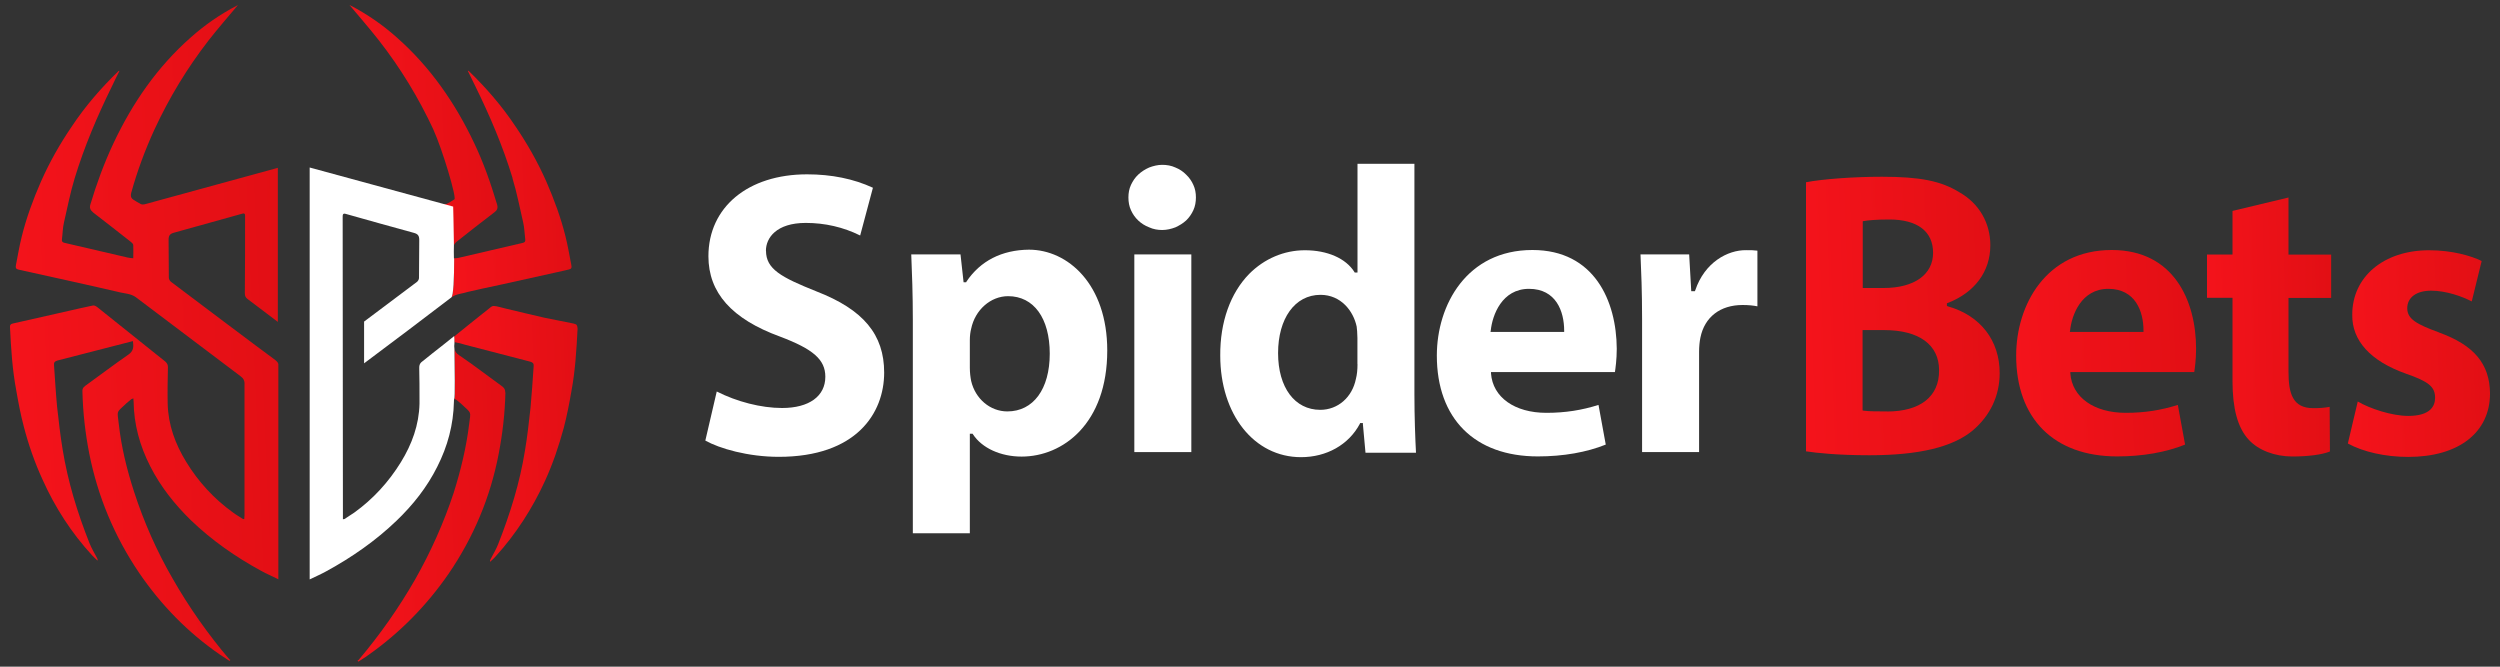 <?xml version="1.0" encoding="UTF-8"?>
<svg id="Layer_1" data-name="Layer 1" xmlns="http://www.w3.org/2000/svg" xmlns:xlink="http://www.w3.org/1999/xlink" viewBox="0 0 300 80">
  <rect x="0" y="0" width="300" height="80" fill="#333333" stroke="none"/>
  <defs>
    <style>
      .cls-1 {
        fill: url(#linear-gradient-2);
      }

      .cls-2 {
        fill: #fff;
      }

      .cls-3 {
        fill: url(#linear-gradient-4);
      }

      .cls-4 {
        fill: url(#linear-gradient-3);
      }

      .cls-5 {
        fill: url(#linear-gradient-5);
      }

      .cls-6 {
        fill: url(#linear-gradient-8);
      }

      .cls-7 {
        fill: url(#linear-gradient-7);
      }

      .cls-8 {
        fill: url(#linear-gradient-9);
      }

      .cls-9 {
        fill: url(#linear-gradient-6);
      }

      .cls-10 {
        fill: url(#linear-gradient);
      }
    </style>
    <linearGradient id="linear-gradient" x1="216.74" y1="43.79" x2="257.73" y2="45.24" gradientTransform="translate(0 82) scale(1 -1)" gradientUnits="userSpaceOnUse">
      <stop offset="0" stop-color="#f4131b"/>
      <stop offset="1" stop-color="#d40c0f"/>
    </linearGradient>
    <linearGradient id="linear-gradient-2" x1="241.96" y1="39.09" x2="280.01" y2="40.78" xlink:href="#linear-gradient"/>
    <linearGradient id="linear-gradient-3" x1="264.85" y1="42.52" x2="291.15" y2="43.17" xlink:href="#linear-gradient"/>
    <linearGradient id="linear-gradient-4" x1="281.76" y1="39.28" x2="311.84" y2="40.33" xlink:href="#linear-gradient"/>
    <linearGradient id="linear-gradient-5" x1="42.59" y1="15.25" x2="72.02" y2="13.95" gradientTransform="matrix(1,0,0,1,0,0)" xlink:href="#linear-gradient"/>
    <linearGradient id="linear-gradient-6" x1="1.28" y1="41.11" x2="59.44" y2="38.56" gradientTransform="matrix(1,0,0,1,0,0)" xlink:href="#linear-gradient"/>
    <linearGradient id="linear-gradient-7" x1="53.56" y1="22.17" x2="79.28" y2="21.04" gradientTransform="matrix(1,0,0,1,0,0)" xlink:href="#linear-gradient"/>
    <linearGradient id="linear-gradient-8" x1="42.07" y1="60.93" x2="75.85" y2="59.44" gradientTransform="matrix(1,0,0,1,0,0)" xlink:href="#linear-gradient"/>
    <linearGradient id="linear-gradient-9" x1="55.01" y1="52.22" x2="81.21" y2="51.07" gradientTransform="matrix(1,0,0,1,0,0)" xlink:href="#linear-gradient"/>
  </defs>
  <path class="cls-2" d="M91.91,30.09c0-1.54,1.25-3.34,4.78-3.34,2.28,0,4.5.5,6.53,1.51l1.53-5.73c-2.31-1.07-4.97-1.61-7.9-1.61-7.09,0-11.84,3.94-11.84,9.83,0,4.38,2.81,7.53,8.59,9.64,4,1.51,5.44,2.77,5.44,4.82,0,2.33-1.94,3.75-5.19,3.75-2.53,0-5.44-.76-7.84-1.98l-1.37,5.89c1.69.95,5.12,1.95,8.81,1.95,9.31,0,12.65-5.23,12.65-10.11,0-4.57-2.5-7.56-8.12-9.74-4.25-1.7-6.06-2.68-6.06-4.88Z"/>
  <path class="cls-2" d="M115.97,33.81l-.03.06h-.31l-.37-3.34h-5.91c.09,2.17.19,4.79.19,7.91v25.55h6.84v-11.94h.34l.03.06c1.09,1.67,3.34,2.68,5.84,2.68,4.97,0,10.28-3.97,10.28-12.73,0-7.94-4.72-12.1-9.4-12.1-3.25.03-5.84,1.35-7.5,3.84ZM120.97,35.54c3.09,0,5,2.65,5,6.9s-1.97,6.93-5.09,6.93c-2.06,0-3.84-1.51-4.34-3.65-.09-.44-.16-1.01-.16-1.61v-3.31c0-.47.06-.98.16-1.35.47-2.27,2.34-3.91,4.44-3.91Z"/>
  <path class="cls-2" d="M142.96,30.53h-6.84v23.72h6.84v-23.72Z"/>
  <path class="cls-2" d="M169.74,19.66h-6.84v13.04h-.34l-.03-.06c-1.03-1.64-3.25-2.61-5.94-2.61-2.5,0-4.87,1.01-6.69,2.84-2.25,2.3-3.5,5.77-3.47,9.8,0,7.06,4.06,12.19,9.69,12.19,3.06,0,5.72-1.48,7.06-4l.03-.09h.34v.16l.31,3.4h6.06c-.09-1.64-.19-4.38-.19-7.03v-27.63ZM162.9,43.7c0,.69-.06,1.26-.19,1.76-.44,2.21-2.16,3.72-4.28,3.72-3.06,0-5.06-2.68-5.06-6.81s2-6.99,5.09-6.99c2.44,0,3.94,1.92,4.34,3.81.03.19.09.85.09,1.35v3.15Z"/>
  <path class="cls-2" d="M183.89,30c-7.87,0-11.47,6.58-11.47,12.67,0,7.56,4.53,12.1,12.12,12.1,3.06,0,5.87-.5,8.15-1.42l-.87-4.76c-2,.63-3.97.95-6.25.95-3.81,0-6.44-1.86-6.65-4.73v-.16h14.87c.06-.41.22-1.48.22-2.8-.03-5.73-2.69-11.85-10.12-11.85ZM187.67,39.83h-8.81l.03-.16c.19-1.86,1.34-5.01,4.59-5.01s4.22,2.71,4.22,5.01v.16h-.03Z"/>
  <path class="cls-2" d="M203.42,34.85l-.03.09h-.44l-.25-4.41h-5.84c.09,2.14.19,4.38.19,7.75v15.97h6.84v-12.04c0-.6.06-1.23.16-1.7.5-2.46,2.37-3.91,5.06-3.91.72,0,1.28.06,1.78.16v-6.68c-.44-.06-.75-.06-1.34-.06-2.25-.03-5,1.48-6.12,4.82Z"/>
  <path class="cls-10" d="M233.63,36.71v-.32l.09-.03c3.25-1.26,5.12-3.78,5.12-6.93,0-2.71-1.38-5.04-3.72-6.36-2.19-1.35-4.68-1.86-9.28-1.86-3.44,0-7.15.28-9.12.66v32.29c1.25.19,3.78.47,7.62.47,5.94,0,9.97-.98,12.37-2.96,2.13-1.8,3.25-4.19,3.25-6.9,0-3.91-2.31-6.9-6.19-8l-.16-.06ZM223.51,26.56l.12-.03c.53-.09,1.44-.19,3.09-.19,3.37,0,5.25,1.42,5.25,4s-2.22,4.22-5.94,4.22h-2.5v-8h-.03ZM226.44,49.37c-1.22,0-2.09,0-2.81-.09l-.12-.03v-9.64h2.59c4.19,0,6.59,1.76,6.59,4.82.03,3.15-2.25,4.95-6.25,4.95Z"/>
  <path class="cls-1" d="M253.41,30c-7.87,0-11.47,6.58-11.47,12.67,0,7.56,4.53,12.1,12.12,12.1,3.06,0,5.87-.5,8.15-1.42l-.87-4.76c-2,.63-3.97.95-6.25.95-3.81,0-6.44-1.86-6.65-4.73v-.16h14.87c.06-.41.22-1.48.22-2.8,0-5.73-2.66-11.85-10.12-11.85ZM257.19,39.83h-8.81l.03-.16c.19-1.86,1.34-5.01,4.59-5.01s4.22,2.71,4.22,5.01v.16h-.03Z"/>
  <path class="cls-4" d="M274.62,23.7l-6.72,1.61v5.23h-3.06v5.2h3.06v9.99c0,3.31.63,5.61,1.94,7.03,1.15,1.26,3.12,2.02,5.25,2.02,1.88,0,3.56-.22,4.5-.6l-.03-5.36c-.66.13-1.28.16-1.97.16-2.47,0-2.97-1.76-2.97-4.38v-8.85h5.12v-5.2h-5.12v-6.84Z"/>
  <path class="cls-3" d="M292.68,39.89c-2.69-.98-3.81-1.61-3.81-2.9s1.09-2.11,2.87-2.11,3.72.69,4.87,1.29l1.19-4.85c-1.28-.63-3.56-1.29-6.31-1.29-5.44,0-9.22,3.18-9.22,7.72-.06,3.12,2.19,5.58,6.44,7.09,2.75.95,3.5,1.58,3.5,2.9,0,.98-.56,2.17-3.22,2.17-1.97,0-4.62-.88-6.06-1.73l-1.19,5.04c1.84,1.01,4.5,1.61,7.25,1.61,6.06,0,9.81-2.93,9.81-7.62-.03-3.56-1.94-5.8-6.12-7.31Z"/>
  <path class="cls-2" d="M139.46,27.6c-.53,0-1.06-.09-1.56-.32-.5-.19-.94-.47-1.31-.82-.37-.35-.66-.76-.87-1.23-.22-.47-.31-.98-.31-1.54,0-.54.09-1.04.31-1.51.22-.47.5-.88.87-1.23.38-.35.81-.63,1.31-.85.5-.19,1.03-.32,1.56-.32.56,0,1.09.09,1.59.32.47.19.91.47,1.28.85.37.35.66.76.87,1.23.22.47.31.98.31,1.51s-.09,1.07-.31,1.54c-.22.47-.5.88-.87,1.23-.38.35-.81.6-1.28.82-.5.19-1.03.32-1.59.32Z"/>
  <g>
    <path class="cls-5" d="M52,15.54c1.12,2.46,2.81,8.19,2.53,8.38-.31.19-.59.38-.91.54-.04.01-.08.02-.12.03h-.19s.68,4.63,1.19,4.91c.03-.13.16-.28.28-.38,1.5-1.2,3-2.36,4.53-3.53.34-.25.47-.5.34-.95-.75-2.52-1.62-5.01-2.75-7.37-2.28-4.82-5.28-9.14-9.28-12.67-1.69-1.51-3.56-2.8-5.56-3.84l-.12-.06c1.16,1.39,2.37,2.77,3.53,4.25,2.59,3.31,4.75,6.87,6.53,10.68Z"/>
    <path class="cls-9" d="M33.07,43.23c-1.69-1.23-10.06-7.53-12.56-9.42-.12-.09-.25-.32-.25-.47-.03-1.51,0-3.02-.03-4.57,0-.5.16-.72.66-.85,2.72-.76,5.44-1.51,8.15-2.27.41-.13.37.13.37.38,0,3.06,0,6.11-.03,9.17,0,.32.09.5.34.69.69.5,3.06,2.33,3.62,2.74v-18.49c-.12.03-14.18,3.88-16,4.38-.12.03-.31.03-.44-.03-.31-.16-.62-.35-.91-.54-.28-.19-.34-.44-.25-.79.72-2.61,1.66-5.14,2.78-7.59,1.78-3.84,3.94-7.4,6.5-10.71,1.16-1.48,2.37-2.87,3.53-4.25,0,0-.06.03-.12.06-2,1.04-3.87,2.33-5.56,3.84-4,3.53-6.97,7.84-9.25,12.67-1.12,2.39-2.03,4.85-2.78,7.37-.12.41,0,.66.34.95,1.53,1.17,3.03,2.36,4.53,3.53.12.09.28.25.28.38.03.5,0,1.04,0,1.58-.25-.03-.47-.03-.69-.09-2.53-.6-5.03-1.17-7.56-1.76-.25-.06-.34-.16-.31-.41.09-.69.09-1.39.25-2.05.41-1.76.75-3.56,1.28-5.29,1.16-3.81,2.72-7.47,4.47-11.03.28-.6.59-1.23.91-1.86-.09.03-.12,0-.12.03-2.09,2.02-3.97,4.19-5.59,6.62-1.44,2.11-2.69,4.32-3.72,6.65-.94,2.14-1.75,4.35-2.31,6.62-.28,1.13-.47,2.27-.69,3.4-.06.32,0,.47.34.54.47.09,10.81,2.39,12.09,2.71.66.16,1.37.16,1.97.6,4.19,3.15,8.37,6.33,12.56,9.48.34.25.5.54.47.98v15.75c0,.13-.03.28-.03.41-.09,0-.16,0-.19-.03-.37-.25-.78-.47-1.16-.76-2.28-1.64-4.16-3.69-5.62-6.08-1.31-2.14-2.16-4.44-2.22-6.99-.03-1.45,0-2.93.03-4.38,0-.32-.12-.47-.31-.66-.41-.32-5.84-4.66-8.15-6.52-.16-.13-.34-.22-.5-.22-.44.06-8.44,1.92-9.65,2.17-.28.06-.37.19-.34.47.12,2.52.28,5.07.75,7.56.25,1.45.53,2.93.91,4.35.56,2.17,1.31,4.32,2.25,6.36,1.5,3.34,3.47,6.4,5.97,9.11.19.22.44.41.62.6.03-.16,0-.22-.06-.31-.31-.6-.66-1.17-.91-1.8-1.44-3.62-2.59-7.37-3.22-11.25-.28-1.7-.47-3.4-.66-5.1-.16-1.67-.25-3.34-.37-5.01-.03-.32.09-.44.41-.54,2.59-.66,8.62-2.21,9.06-2.33.09.69.09,1.17-.53,1.61-1.78,1.23-3.47,2.52-5.22,3.78-.25.19-.34.38-.31.69.06,2.49.34,4.95.81,7.37,1.03,5.2,3.03,9.99,6,14.37,2.62,3.84,5.84,7.15,9.69,9.8.37.25.78.5,1.16.76.03-.03.06-.09.09-.13-.03-.03-.09-.03-.12-.06-2.56-3.02-4.84-6.24-6.81-9.7-1.91-3.31-3.44-6.77-4.62-10.4-.87-2.68-1.53-5.36-1.84-8.16-.19-1.7-.34-1.26.91-2.46.19-.16.37-.32.56-.47.06-.06.16-.06.28-.13,0,.16.03.25.03.35.03,2.77.75,5.36,2,7.81,1.25,2.46,2.94,4.57,4.87,6.46,2.53,2.43,5.37,4.41,8.44,6.08.62.35,1.31.63,2.06,1.01v-25.68c.03-.19-.06-.38-.31-.57Z"/>
    <path class="cls-7" d="M61.5,21.4c.53,1.73.87,3.53,1.28,5.29.16.66.16,1.35.25,2.05.03.25-.06.35-.31.41-2.53.6-5.03,1.17-7.56,1.76-.19.06-.41.06-.66.09,0,2.33-.09,4.51-.34,4.69.59-.44,1.31-.44,1.97-.66,1.28-.31,2.59-.57,3.87-.85,2.28-.5,4.53-1.01,6.81-1.51.47-.09.94-.22,1.41-.32.34-.06.41-.22.34-.54-.22-1.13-.41-2.27-.69-3.4-.56-2.27-1.37-4.47-2.31-6.62-1.03-2.33-2.28-4.54-3.72-6.65-1.62-2.43-3.5-4.6-5.59-6.62,0-.03-.03,0-.12-.03.31.63.62,1.26.91,1.86,1.75,3.56,3.31,7.21,4.47,11.03Z"/>
    <path class="cls-6" d="M60.63,47.1c0-.32-.09-.5-.31-.69-1.75-1.26-3.44-2.58-5.22-3.78-.34-.22-.5-.47-.56-.76.03,2.21.09,6.05,0,6.02.12.03.22.06.28.13.19.16.37.32.56.47,1.25,1.2,1.12.76.91,2.46-.34,2.77-1,5.48-1.84,8.16-1.19,3.62-2.75,7.09-4.62,10.4-1.97,3.43-4.25,6.68-6.81,9.7-.03.03-.06.03-.12.06.03.03.06.09.09.13.37-.25.78-.47,1.16-.76,3.81-2.68,7.03-5.95,9.69-9.8,2.97-4.35,5-9.14,6-14.37.47-2.43.75-4.88.81-7.37Z"/>
    <path class="cls-8" d="M68.94,38.85c-1.19-.25-2.41-.47-3.59-.72-1.59-.35-3.19-.76-4.78-1.13-.44-.09-.84-.25-1.28-.28-.16-.03-.37.09-.5.22-1.44,1.13-2.84,2.27-4.28,3.43,0,.09,0,.41.03.88,0-.06.03-.13.03-.19.47.09.88.19,1.28.32,2.59.66,5.19,1.35,7.78,2.02.31.09.44.22.41.54-.12,1.67-.22,3.34-.38,5.01-.19,1.7-.37,3.4-.66,5.1-.62,3.88-1.78,7.59-3.22,11.25-.25.63-.59,1.2-.91,1.8-.03.09-.09.16-.06.32.22-.19.44-.41.62-.6,2.47-2.71,4.44-5.77,5.97-9.11.94-2.05,1.66-4.19,2.25-6.36.38-1.45.66-2.9.91-4.35.47-2.49.62-5.04.75-7.56-.03-.41-.12-.54-.38-.57Z"/>
  </g>
  <path class="cls-2" d="M54.53,41.84c-.03-.19-.03-.41,0-.63,0-.47,0-.79-.03-.88-.87.69-1.75,1.42-2.66,2.11-.41.32-.81.66-1.22.98,0,0-.31.19-.31.66,0,.44,0,.09,0,.25.03,1.13.03,2.3.03,3.43v.69c-.06,2.55-.91,4.85-2.22,6.99-1.47,2.39-3.34,4.44-5.62,6.08-.37.25-.75.5-1.16.76-.03.03-.09,0-.19.03,0-.16-.03-35.92-.03-36.26,0-.25,0-.5.38-.38,2.72.76,5.44,1.54,8.15,2.27.5.13.66.35.66.85-.03,1.51,0,3.02-.03,4.57,0,.16-.12.38-.25.47-.16.13-6.31,4.73-6.34,4.76v5.01c3.5-2.61,7-5.26,10.47-7.91.25-.19.34-2.36.34-4.69h-.03c0-.57-.03-1.07,0-1.58v-.03c-.03-2.39-.09-4.6-.09-4.6,0,0-16.56-4.51-17.22-4.69v49.43c.72-.35,1.37-.63,2-.98,3.06-1.67,5.91-3.65,8.44-6.08,1.97-1.89,3.66-4.03,4.87-6.46,1.25-2.46,1.94-5.04,2-7.81,0-.09,0-.19.03-.35.12.06.06-3.78.03-6.02Z"/>
</svg>